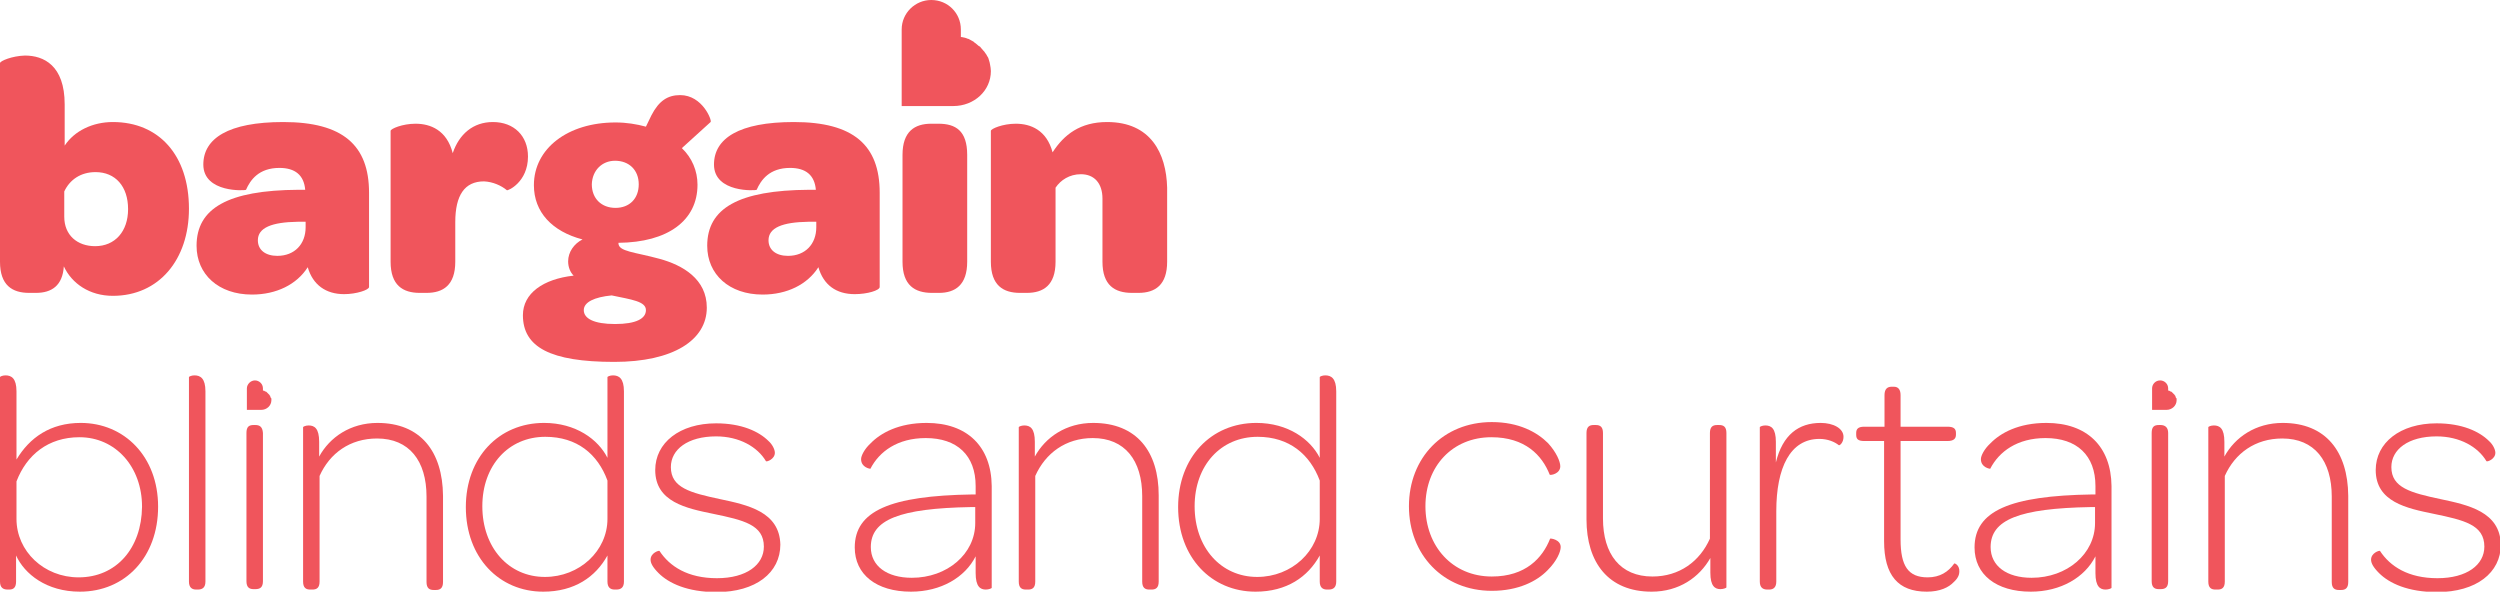 <svg width="300" height="71" viewBox="0 0 300 71" fill="none" xmlns="http://www.w3.org/2000/svg">
<g clip-path="url(#clip0)">
<path d="M73.554 45.044C73.199 45.044 72.895 45.195 72.895 45.246V54.941C71.779 52.72 69.09 50.75 65.286 50.75C59.858 50.75 55.901 54.891 55.901 60.85C55.901 66.909 59.909 71 65.184 71C68.938 71 71.475 69.232 72.895 66.657V69.788C72.895 70.495 73.25 70.747 73.757 70.747H73.96C74.518 70.747 74.873 70.495 74.873 69.788V46.963C74.873 45.397 74.265 45.044 73.554 45.044ZM72.895 62.264C72.895 66.102 69.547 69.232 65.387 69.232C61.025 69.232 57.88 65.698 57.88 60.749C57.88 55.85 61.025 52.417 65.438 52.417C69.243 52.417 71.728 54.487 72.895 57.668V62.264Z" fill="#F0555C"/>
<path d="M111.194 50.751C107.846 50.751 105.665 51.962 104.447 53.225C103.737 53.881 103.331 54.689 103.331 55.093C103.331 56.103 104.396 56.255 104.447 56.255C105.512 54.184 107.694 52.568 111.092 52.568C114.846 52.568 117.078 54.639 117.078 58.325V59.335H116.672C106.831 59.487 102.57 61.304 102.57 65.698C102.57 68.93 105.157 71 109.317 71C112.919 71 115.81 69.283 117.078 66.758V68.778C117.078 70.394 117.636 70.748 118.296 70.748C118.651 70.748 119.006 70.596 119.006 70.546V58.325C118.955 53.578 116.064 50.751 111.194 50.751ZM117.028 62.769C117.028 66.455 113.68 69.334 109.418 69.334C106.426 69.334 104.498 67.92 104.498 65.647C104.498 62.365 107.947 61.002 116.47 60.85H117.028V62.769Z" fill="#F0555C"/>
<path d="M86.388 59.89C82.837 59.133 80.504 58.527 80.504 56.053C80.504 53.932 82.533 52.366 85.931 52.366C88.722 52.366 90.903 53.629 91.917 55.346C92.019 55.447 92.983 55.093 92.983 54.336C92.983 53.932 92.678 53.326 92.222 52.922C91.055 51.76 88.975 50.801 85.931 50.801C81.569 50.801 78.627 53.124 78.627 56.406C78.627 60.244 82.381 61.001 85.576 61.658C89.229 62.415 91.664 62.971 91.664 65.597C91.664 67.768 89.584 69.384 86.033 69.384C82.533 69.384 80.352 67.97 79.134 66.102C79.033 66.051 78.069 66.354 78.069 67.162C78.069 67.566 78.323 68.071 79.033 68.778C80.25 69.99 82.482 71.05 85.982 71.05C90.7 71.05 93.642 68.728 93.642 65.344C93.541 61.405 89.736 60.597 86.388 59.89Z" fill="#F0555C"/>
<path d="M30.64 51.003H30.437C29.879 51.003 29.574 51.205 29.574 51.962V69.737C29.574 70.495 29.929 70.697 30.437 70.697H30.64C31.198 70.697 31.553 70.495 31.553 69.737V51.962C31.502 51.205 31.147 51.003 30.64 51.003Z" fill="#F0555C"/>
<path d="M23.334 45.044C22.979 45.044 22.675 45.195 22.675 45.246V69.788C22.675 70.495 23.03 70.747 23.537 70.747H23.74C24.298 70.747 24.653 70.495 24.653 69.788V46.963C24.653 45.397 24.044 45.044 23.334 45.044Z" fill="#F0555C"/>
<path d="M45.299 50.751C42.053 50.751 39.567 52.467 38.299 54.79V53.023C38.299 51.407 37.741 51.053 37.031 51.053C36.675 51.053 36.371 51.205 36.371 51.255V69.788C36.371 70.546 36.726 70.748 37.233 70.748H37.487C37.994 70.748 38.349 70.546 38.349 69.788V57.113C39.567 54.386 42.002 52.619 45.248 52.619C49.104 52.619 51.183 55.295 51.183 59.588V69.839C51.183 70.596 51.538 70.798 52.046 70.798H52.299C52.807 70.798 53.162 70.596 53.162 69.839V59.487C53.111 54.184 50.473 50.751 45.299 50.751Z" fill="#F0555C"/>
<path d="M9.689 50.75C6.037 50.75 3.551 52.518 1.978 55.144V46.963C1.978 45.397 1.37 45.044 0.659 45.044C0.304 45.044 0 45.195 0 45.246V69.788C0 70.495 0.355 70.747 0.913 70.747H1.116C1.623 70.747 1.928 70.495 1.928 69.788V66.657C2.942 68.879 5.58 71 9.587 71C15.015 71 18.972 66.859 18.972 60.799C18.972 54.79 14.914 50.75 9.689 50.75ZM9.435 69.283C5.276 69.283 1.978 66.152 1.978 62.264V57.769C3.196 54.588 5.783 52.467 9.537 52.467C13.848 52.467 17.044 56.002 17.044 60.799C16.994 65.799 13.95 69.283 9.435 69.283Z" fill="#F0555C"/>
<path d="M159.029 45.044C158.674 45.044 158.37 45.195 158.37 45.246V54.941C157.254 52.72 154.566 50.75 150.761 50.75C145.333 50.75 141.376 54.891 141.376 60.85C141.376 66.909 145.384 71 150.66 71C154.413 71 156.95 69.232 158.37 66.657V69.788C158.37 70.495 158.725 70.747 159.232 70.747H159.435C159.993 70.747 160.348 70.495 160.348 69.788V46.963C160.348 45.397 159.74 45.044 159.029 45.044ZM158.37 62.264C158.37 66.102 155.022 69.232 150.862 69.232C146.5 69.232 143.355 65.698 143.355 60.749C143.355 55.85 146.5 52.417 150.913 52.417C154.718 52.417 157.203 54.538 158.37 57.668V62.264Z" fill="#F0555C"/>
<path d="M131.18 50.751C127.934 50.751 125.448 52.467 124.18 54.79V53.023C124.18 51.407 123.622 51.053 122.912 51.053C122.557 51.053 122.252 51.205 122.252 51.255V69.788C122.252 70.546 122.608 70.748 123.115 70.748H123.368C123.876 70.748 124.231 70.546 124.231 69.788V57.113C125.448 54.386 127.883 52.568 131.13 52.568C134.985 52.568 137.065 55.245 137.065 59.537V69.788C137.065 70.546 137.42 70.748 137.927 70.748H138.181C138.688 70.748 139.043 70.546 139.043 69.788V59.436C139.043 54.184 136.405 50.751 131.18 50.751Z" fill="#F0555C"/>
<path d="M62.749 37.823C62.749 41.661 66.047 43.428 73.707 43.428C80.808 43.428 84.816 40.802 84.816 36.914C84.816 33.48 81.924 31.814 79.134 31.056C76.192 30.248 74.214 30.198 74.214 29.188V29.137C80.149 29.087 83.7 26.461 83.7 22.168C83.7 20.502 83.04 18.936 81.823 17.775L85.272 14.644C85.475 14.493 84.308 11.412 81.62 11.412C80.149 11.412 79.084 12.069 78.171 13.836L77.511 15.2C76.395 14.897 75.178 14.695 73.859 14.695C68.127 14.695 64.068 17.826 64.068 22.219C64.068 25.451 66.25 27.774 69.902 28.733C68.888 29.238 68.177 30.248 68.177 31.359C68.177 32.066 68.431 32.672 68.837 33.076C65.184 33.48 62.749 35.197 62.749 37.823ZM73.808 19.29C75.482 19.29 76.649 20.401 76.649 22.118C76.649 23.835 75.533 24.946 73.859 24.946C72.185 24.946 71.018 23.835 71.018 22.118C71.069 20.451 72.236 19.29 73.808 19.29ZM73.402 35.449C75.786 35.954 77.511 36.156 77.511 37.217C77.511 38.227 76.344 38.883 73.808 38.883C71.272 38.883 70.054 38.227 70.054 37.217C70.054 36.257 71.322 35.651 73.402 35.449Z" fill="#F0555C"/>
<path d="M41.292 35.298C42.763 35.298 44.285 34.793 44.285 34.44V23.128C44.285 17.422 41.139 14.644 33.987 14.644C27.392 14.644 24.399 16.614 24.399 19.745C24.399 23.178 29.472 22.875 29.523 22.774C30.03 21.613 31.045 20.149 33.53 20.149C35.407 20.149 36.473 21.007 36.625 22.774H35.813C27.342 22.825 23.588 24.996 23.588 29.491C23.588 32.925 26.226 35.348 30.233 35.348C33.175 35.348 35.61 34.136 36.929 32.066C37.538 34.187 39.11 35.298 41.292 35.298ZM36.675 27.269C36.675 29.289 35.357 30.703 33.277 30.703C31.856 30.703 30.943 29.996 30.943 28.834C30.943 27.319 32.617 26.663 35.712 26.612H36.675V27.269Z" fill="#F0555C"/>
<path d="M118.905 8.534C118.905 8.282 118.854 7.979 118.803 7.726C118.803 7.625 118.752 7.575 118.752 7.474C118.702 7.322 118.651 7.12 118.6 6.969C118.549 6.868 118.499 6.767 118.448 6.716C118.397 6.565 118.296 6.464 118.194 6.312C118.144 6.211 118.093 6.161 117.991 6.06C117.89 5.959 117.789 5.807 117.687 5.706C117.636 5.605 117.535 5.555 117.433 5.504C117.332 5.403 117.18 5.302 117.078 5.201C116.977 5.151 116.926 5.1 116.825 4.999C116.673 4.898 116.52 4.848 116.368 4.747C116.267 4.696 116.216 4.646 116.115 4.646C115.912 4.545 115.658 4.494 115.404 4.444C115.354 4.444 115.354 4.444 115.303 4.444V3.535C115.303 1.565 113.73 0 111.752 0C109.824 0 108.201 1.565 108.201 3.535V4.393V7.07V12.726H114.39C116.926 12.726 118.905 10.857 118.905 8.534Z" fill="#F0555C"/>
<path d="M111.752 14.846C109.773 14.846 108.302 15.755 108.302 18.583V31.41C108.302 34.238 109.773 35.147 111.853 35.147H112.665C114.643 35.147 116.063 34.187 116.063 31.41V18.583C116.063 15.705 114.694 14.846 112.614 14.846H111.752Z" fill="#F0555C"/>
<path d="M13.544 14.644C11.109 14.644 8.928 15.705 7.761 17.472V12.523C7.761 7.827 5.225 6.666 2.993 6.666C1.42 6.716 0 7.322 0 7.574V31.41C0 34.237 1.471 35.146 3.5 35.146H4.312C6.189 35.146 7.508 34.288 7.66 31.965C8.624 34.035 10.754 35.5 13.544 35.5C19.073 35.5 22.675 31.157 22.675 25.047C22.675 18.634 19.073 14.644 13.544 14.644ZM11.414 29.541C9.283 29.541 7.711 28.228 7.711 26.006V22.976C8.37 21.562 9.689 20.653 11.464 20.653C13.848 20.653 15.37 22.37 15.37 25.097C15.37 27.774 13.798 29.541 11.414 29.541Z" fill="#F0555C"/>
<path d="M105.563 34.44V23.128C105.563 17.422 102.418 14.644 95.265 14.644C88.671 14.644 85.678 16.614 85.678 19.745C85.678 23.178 90.751 22.875 90.801 22.774C91.308 21.613 92.323 20.149 94.809 20.149C96.686 20.149 97.751 21.007 97.903 22.774H97.091C88.62 22.825 84.866 24.996 84.866 29.491C84.866 32.925 87.504 35.348 91.511 35.348C94.454 35.348 96.888 34.136 98.207 32.066C98.816 34.187 100.338 35.298 102.57 35.298C104.092 35.298 105.563 34.843 105.563 34.44ZM97.954 27.269C97.954 29.289 96.635 30.703 94.555 30.703C93.135 30.703 92.222 29.996 92.222 28.834C92.222 27.319 93.896 26.663 96.99 26.612H97.954V27.269Z" fill="#F0555C"/>
<path d="M60.822 22.825C60.923 22.926 63.358 21.866 63.358 18.785C63.358 16.311 61.684 14.644 59.148 14.644C56.763 14.644 55.089 16.109 54.328 18.381C53.618 15.604 51.64 14.846 49.864 14.846C48.292 14.846 46.872 15.452 46.872 15.705V31.41C46.872 34.237 48.343 35.146 50.372 35.146H51.183C53.162 35.146 54.633 34.237 54.633 31.41V26.663C54.633 23.431 55.749 21.765 58.082 21.765C59.148 21.815 60.162 22.27 60.822 22.825Z" fill="#F0555C"/>
<path d="M132.854 14.644C129.608 14.644 127.68 16.159 126.31 18.28C125.6 15.604 123.673 14.846 121.897 14.846C120.325 14.846 118.904 15.452 118.904 15.705V31.41C118.904 34.237 120.375 35.146 122.404 35.146H123.216C125.194 35.146 126.666 34.237 126.666 31.41V22.522C127.274 21.613 128.34 20.906 129.709 20.906C131.332 20.906 132.296 22.017 132.296 23.835V31.41C132.296 34.237 133.767 35.146 135.847 35.146H136.608C138.637 35.146 140.057 34.187 140.057 31.41V22.522C139.956 18.381 138.079 14.644 132.854 14.644Z" fill="#F0555C"/>
<path d="M32.465 47.67C32.465 47.62 32.414 47.569 32.414 47.519C32.414 47.468 32.414 47.468 32.364 47.468C32.364 47.418 32.313 47.367 32.313 47.367L32.262 47.317C32.212 47.266 32.212 47.266 32.161 47.216L32.11 47.165C32.059 47.115 32.059 47.115 32.009 47.064L31.958 47.014C31.907 47.014 31.857 46.963 31.806 46.963C31.806 46.963 31.755 46.963 31.755 46.913C31.704 46.913 31.603 46.862 31.552 46.862V46.61C31.552 46.054 31.096 45.65 30.588 45.65C30.081 45.65 29.625 46.105 29.625 46.61V46.862V47.62V49.185H31.349C32.009 49.185 32.567 48.68 32.567 48.023C32.567 47.973 32.567 47.872 32.567 47.822C32.465 47.721 32.465 47.67 32.465 47.67Z" fill="#F0555C"/>
<path d="M245.57 50.751C242.222 50.751 240.041 51.962 238.823 53.225C238.113 53.881 237.707 54.689 237.707 55.093C237.707 56.103 238.772 56.255 238.823 56.255C239.888 54.184 242.07 52.568 245.468 52.568C249.222 52.568 251.454 54.639 251.454 58.325V59.335H251.048C241.207 59.487 236.946 61.304 236.946 65.698C236.946 68.93 239.533 71 243.693 71C247.295 71 250.186 69.283 251.454 66.758V68.778C251.454 70.394 252.012 70.748 252.672 70.748C253.027 70.748 253.382 70.596 253.382 70.546V58.325C253.331 53.578 250.44 50.751 245.57 50.751ZM251.404 62.769C251.404 66.455 248.056 69.334 243.794 69.334C240.802 69.334 238.874 67.92 238.874 65.647C238.874 62.365 242.323 61.002 250.846 60.85H251.404V62.769Z" fill="#F0555C"/>
<path d="M234.511 67.617C233.801 68.626 232.787 69.283 231.316 69.283C228.982 69.283 228.069 67.92 228.069 64.738V52.922H233.7C234.461 52.922 234.714 52.619 234.714 52.164V51.962C234.714 51.457 234.461 51.205 233.7 51.205H228.069V47.417C228.069 46.66 227.714 46.407 227.257 46.407H227.004C226.497 46.407 226.141 46.66 226.141 47.417V51.205H223.706C222.946 51.205 222.743 51.508 222.743 51.962V52.164C222.743 52.669 222.946 52.922 223.706 52.922H226.091V64.94C226.091 69.031 227.765 71 231.214 71C232.787 71 233.852 70.495 234.461 69.838C234.968 69.384 235.12 68.93 235.12 68.626C235.171 67.819 234.562 67.566 234.511 67.617Z" fill="#F0555C"/>
<path d="M273.926 50.751C270.679 50.751 268.194 52.467 266.926 54.79V53.023C266.926 51.407 266.368 51.053 265.657 51.053C265.302 51.053 264.998 51.205 264.998 51.255V69.788C264.998 70.546 265.353 70.748 265.86 70.748H266.114C266.621 70.748 266.976 70.546 266.976 69.788V57.113C268.194 54.386 270.629 52.619 273.875 52.619C277.731 52.619 279.81 55.295 279.81 59.588V69.839C279.81 70.596 280.165 70.798 280.673 70.798H280.926C281.434 70.798 281.789 70.596 281.789 69.839V59.487C281.738 54.184 279.1 50.751 273.926 50.751Z" fill="#F0555C"/>
<path d="M206.307 51.003H206.054C205.546 51.003 205.191 51.205 205.191 51.962V64.637C203.974 67.364 201.539 69.182 198.292 69.182C194.437 69.182 192.357 66.505 192.357 62.213V51.962C192.357 51.205 192.002 51.003 191.495 51.003H191.241C190.734 51.003 190.379 51.205 190.379 51.962V62.314C190.379 67.516 193.017 71 198.191 71C201.488 71 203.923 69.283 205.242 66.96V68.727C205.242 70.343 205.8 70.697 206.459 70.697C206.814 70.697 207.17 70.545 207.17 70.495V51.962C207.17 51.205 206.814 51.003 206.307 51.003Z" fill="#F0555C"/>
<path d="M178.965 52.467C183.023 52.467 185.052 54.639 185.965 56.962C186.067 57.063 187.234 56.861 187.234 55.952C187.234 55.396 186.777 54.285 185.762 53.174C184.444 51.861 182.262 50.649 179.016 50.649C173.182 50.649 169.073 54.942 169.073 60.749C169.073 66.556 173.182 70.899 179.016 70.899C182.212 70.899 184.444 69.738 185.712 68.425C186.828 67.314 187.284 66.203 187.284 65.647C187.284 64.738 186.067 64.587 186.016 64.637C185.103 66.96 183.074 69.182 179.016 69.182C174.298 69.182 171.052 65.546 171.052 60.749C171.052 55.952 174.298 52.467 178.965 52.467Z" fill="#F0555C"/>
<path d="M292.847 59.89C289.296 59.133 286.963 58.527 286.963 56.053C286.963 53.932 288.992 52.366 292.391 52.366C295.181 52.366 297.362 53.629 298.376 55.346C298.478 55.447 299.442 55.093 299.442 54.336C299.442 53.932 299.137 53.326 298.681 52.922C297.514 51.76 295.434 50.801 292.391 50.801C288.028 50.801 285.086 53.124 285.086 56.406C285.086 60.244 288.84 61.001 292.035 61.658C295.688 62.415 298.123 62.971 298.123 65.597C298.123 67.768 296.043 69.384 292.492 69.384C288.992 69.384 286.811 67.97 285.593 66.102C285.492 66.051 284.528 66.354 284.528 67.162C284.528 67.566 284.781 68.071 285.492 68.778C286.709 69.99 288.941 71.05 292.441 71.05C297.159 71.05 300.101 68.728 300.101 65.344C300 61.405 296.195 60.597 292.847 59.89Z" fill="#F0555C"/>
<path d="M218.481 50.751C215.844 50.751 213.916 52.164 213.104 55.497V53.023C213.104 51.407 212.546 51.053 211.836 51.053C211.481 51.053 211.177 51.205 211.177 51.255V69.788C211.177 70.495 211.532 70.748 212.09 70.748H212.293C212.8 70.748 213.155 70.495 213.155 69.788V61.355C213.155 56.103 214.829 52.669 218.329 52.669C219.344 52.669 220.155 53.023 220.663 53.427C220.764 53.477 221.221 53.124 221.221 52.417C221.221 51.407 220.003 50.751 218.481 50.751Z" fill="#F0555C"/>
<path d="M259.266 51.003H259.063C258.505 51.003 258.201 51.205 258.201 51.962V69.737C258.201 70.495 258.556 70.697 259.063 70.697H259.266C259.824 70.697 260.179 70.495 260.179 69.737V51.962C260.179 51.255 259.773 51.003 259.266 51.003Z" fill="#F0555C"/>
<path d="M261.092 47.67C261.092 47.62 261.041 47.569 261.041 47.519C261.041 47.468 261.041 47.468 260.991 47.468C260.991 47.418 260.94 47.367 260.94 47.367L260.889 47.317C260.839 47.266 260.839 47.266 260.788 47.216L260.737 47.165C260.686 47.115 260.686 47.115 260.636 47.064L260.585 47.014C260.534 47.014 260.484 46.963 260.433 46.963C260.433 46.963 260.382 46.963 260.382 46.913C260.331 46.913 260.23 46.862 260.179 46.862V46.61C260.179 46.054 259.723 45.65 259.215 45.65C258.657 45.65 258.251 46.105 258.251 46.61V46.862V47.62V49.185H259.976C260.636 49.185 261.194 48.68 261.194 48.023C261.194 47.973 261.194 47.872 261.194 47.822C261.092 47.721 261.092 47.721 261.092 47.67Z" fill="#F0555C"/>
</g>
<defs>
<clipPath id="clip0">
<rect width="300" height="71" fill="white"/>
</clipPath>
</defs>
</svg>
